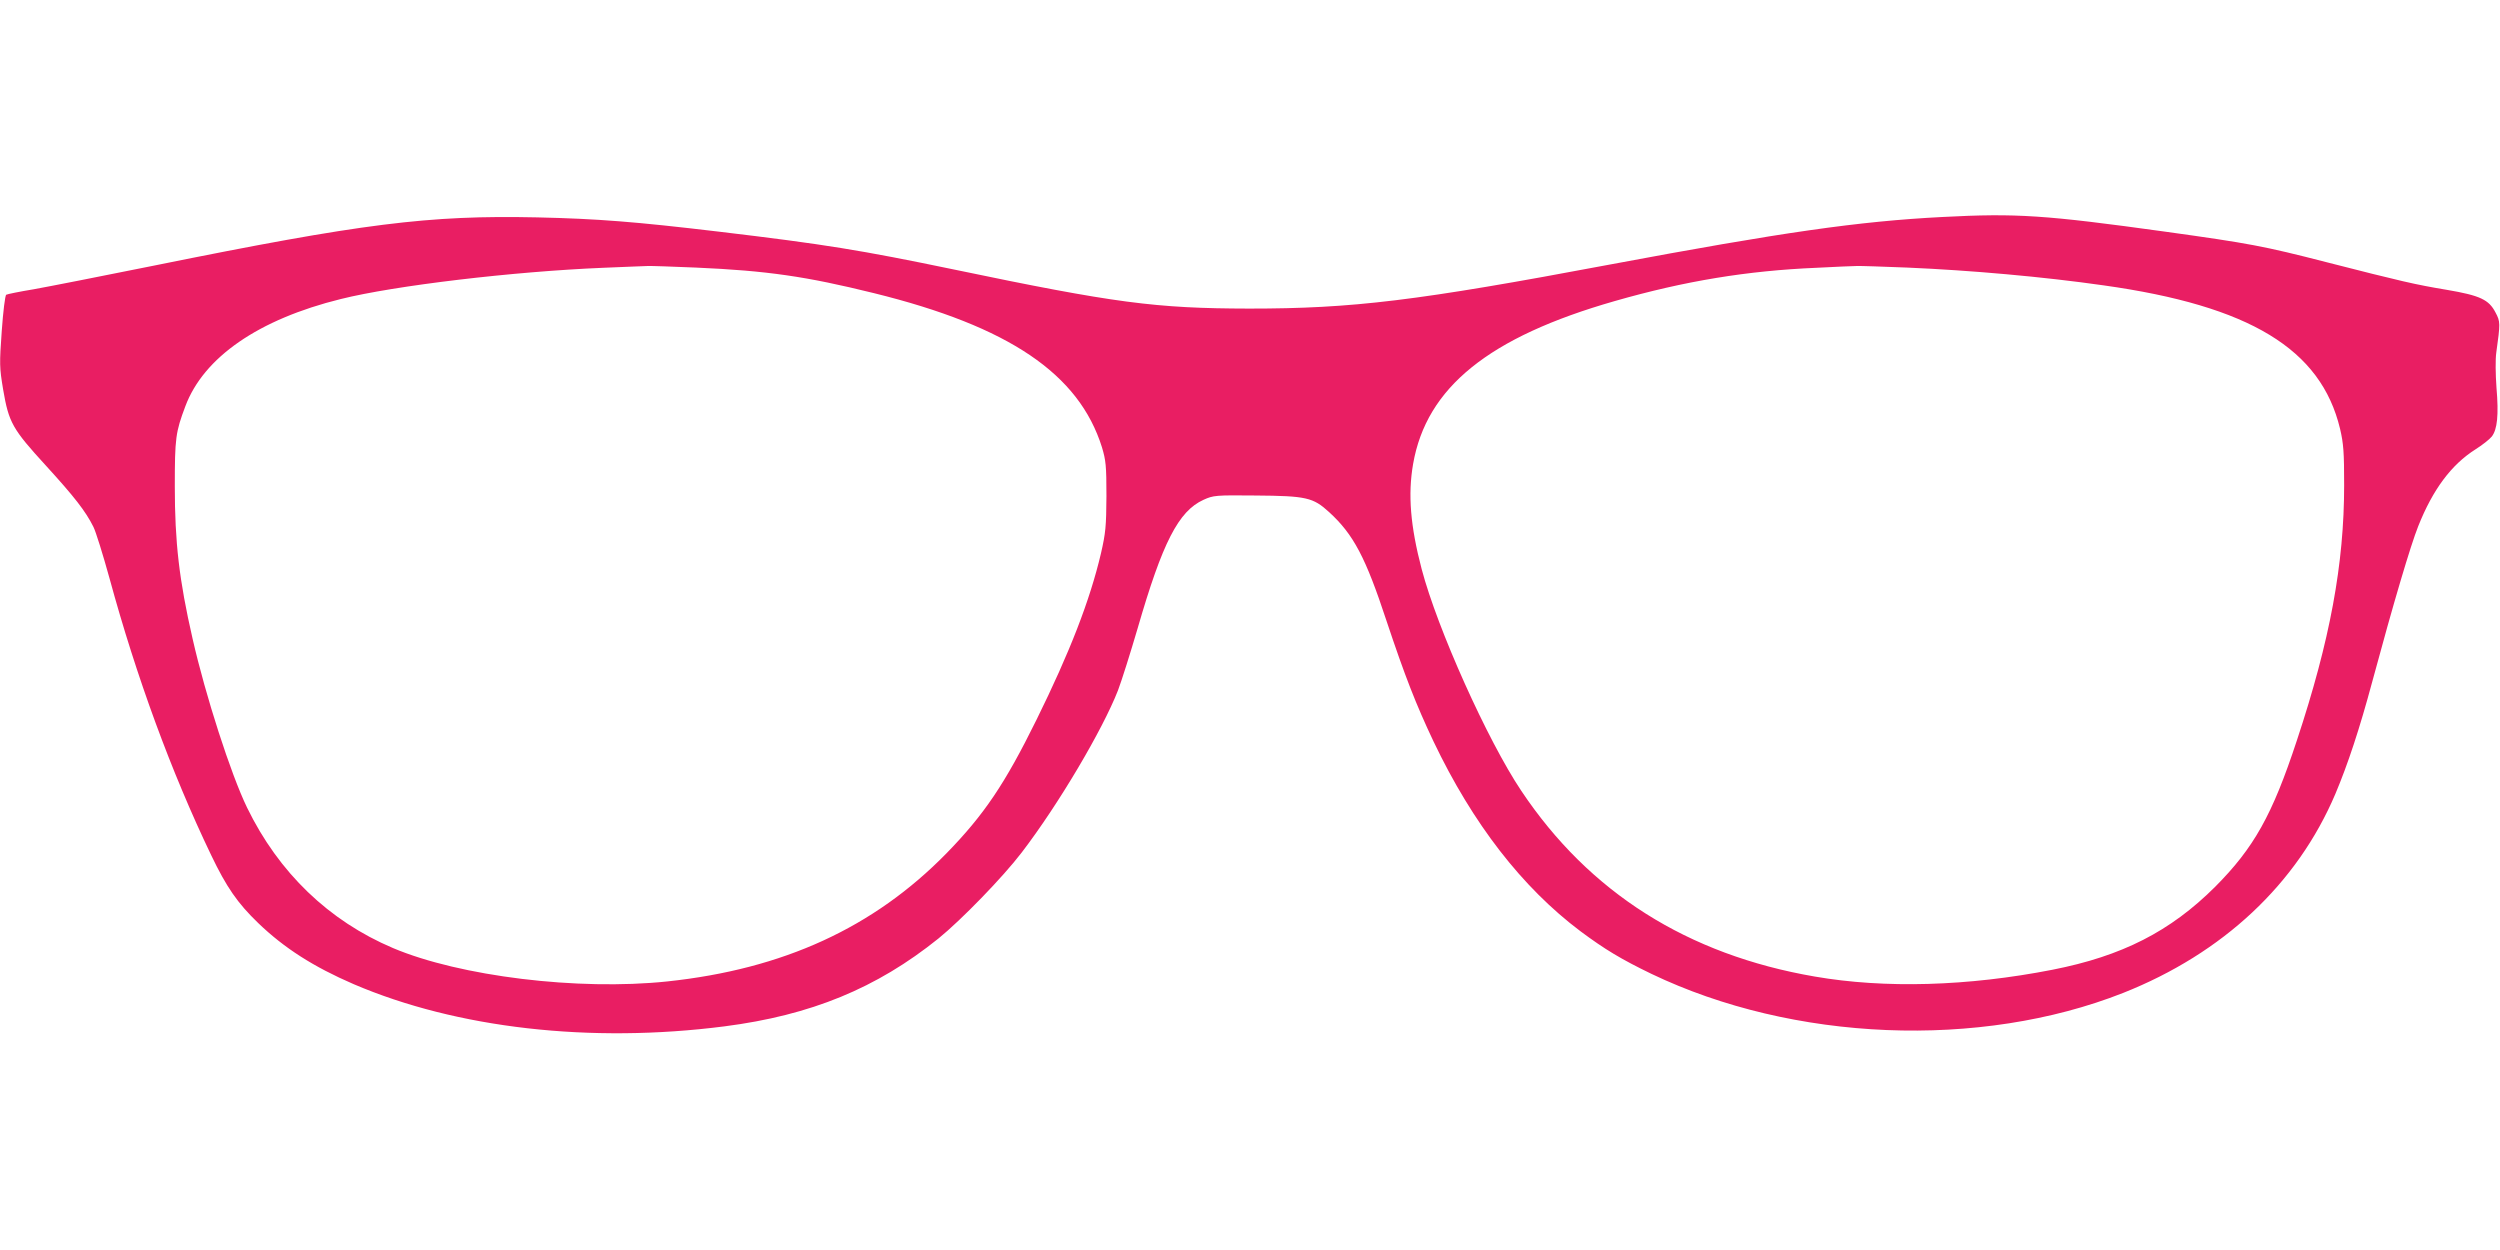 <?xml version="1.0" standalone="no"?>
<!DOCTYPE svg PUBLIC "-//W3C//DTD SVG 20010904//EN"
 "http://www.w3.org/TR/2001/REC-SVG-20010904/DTD/svg10.dtd">
<svg version="1.0" xmlns="http://www.w3.org/2000/svg"
 width="1280pt" height="640pt" viewBox="0 0 1280 640"
 preserveAspectRatio="xMidYMid meet">
<g transform="translate(0,640) scale(0.1,-0.1)"
fill="#e91e63" stroke="none">
<path d="M9945 5289 c-429 -22 -818 -78 -1700 -243 -994 -187 -1319 -226
-1850 -226 -479 1 -686 28 -1510 200 -482 100 -660 129 -1205 194 -429 51
-621 66 -930 73 -556 12 -895 -31 -1957 -246 -268 -54 -547 -109 -620 -122
-73 -12 -136 -25 -141 -28 -6 -3 -16 -87 -23 -185 -12 -170 -12 -186 7 -300
29 -170 47 -202 220 -391 145 -159 202 -232 242 -312 12 -23 49 -142 83 -265
137 -503 316 -991 520 -1416 78 -163 135 -246 241 -348 133 -128 283 -224 489
-313 528 -226 1212 -304 1898 -216 443 57 779 195 1096 450 117 95 329 313
426 440 189 247 414 628 493 830 19 50 64 193 101 319 127 439 209 599 337
657 51 23 61 24 266 22 261 -2 295 -10 377 -85 125 -114 187 -232 294 -557 94
-282 151 -428 241 -618 201 -421 454 -747 752 -971 125 -93 208 -143 363 -218
726 -348 1682 -387 2415 -98 512 203 891 558 1087 1019 64 152 124 333 189
575 109 404 196 697 235 795 75 189 170 316 293 394 35 22 73 52 84 66 28 36
36 110 24 250 -5 69 -6 145 -1 180 21 151 21 158 -4 205 -34 66 -79 87 -249
116 -162 27 -231 43 -618 142 -319 82 -393 96 -825 156 -614 85 -760 95 -1140
75z m-6382 -259 c364 -16 564 -45 912 -131 692 -171 1049 -413 1167 -789 20
-67 23 -94 23 -250 -1 -155 -4 -188 -28 -293 -57 -242 -159 -505 -330 -852
-162 -329 -269 -487 -461 -684 -373 -381 -836 -593 -1430 -656 -456 -48 -1061
26 -1404 171 -328 139 -585 386 -747 719 -83 171 -213 574 -279 865 -69 301
-91 495 -91 780 0 247 4 277 54 410 94 251 375 445 796 549 277 69 883 141
1345 160 107 4 209 9 225 9 17 1 128 -3 248 -8z m6202 0 c325 -14 697 -47
1005 -91 749 -105 1113 -326 1211 -734 18 -77 21 -120 21 -290 0 -402 -72
-793 -242 -1306 -126 -383 -220 -550 -419 -750 -229 -228 -476 -354 -832 -424
-433 -85 -859 -97 -1217 -35 -652 112 -1155 430 -1503 951 -173 258 -430 831
-510 1135 -58 221 -71 382 -44 538 68 392 387 650 1034 835 356 102 676 155
1033 170 95 5 187 9 203 9 17 1 134 -3 260 -8z"/>
</g>
</svg>
